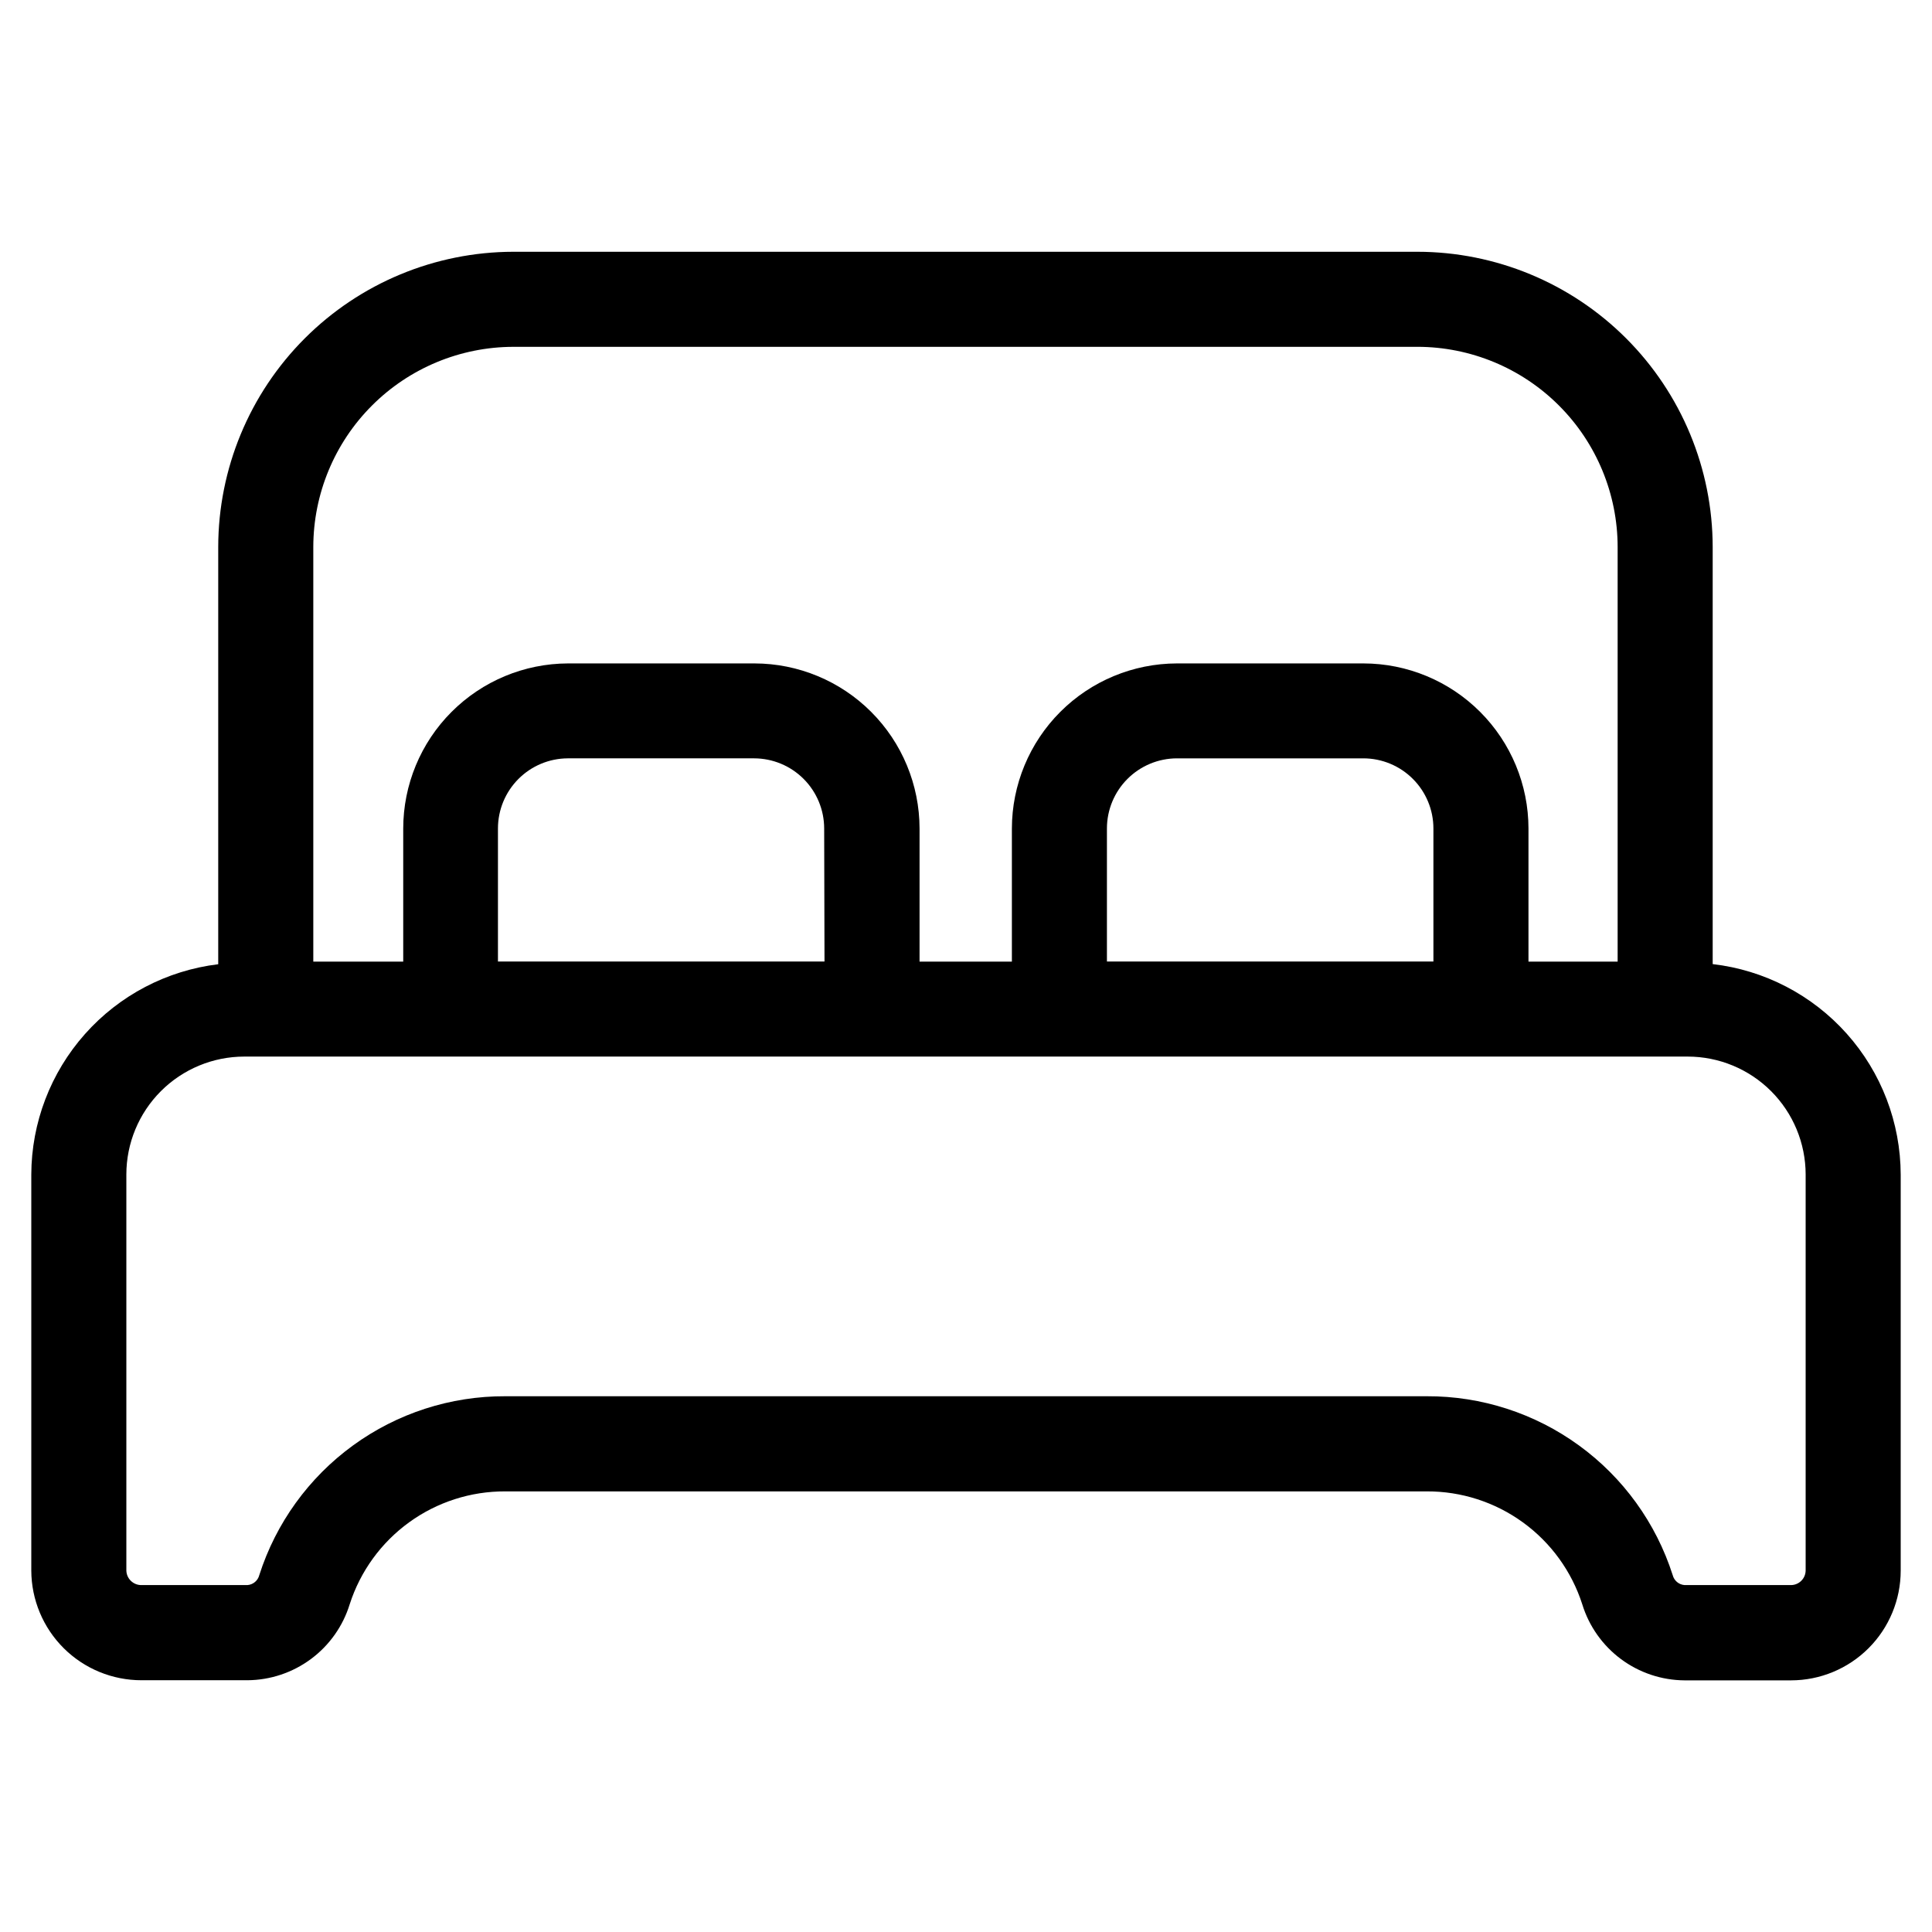 <?xml version="1.0" encoding="UTF-8"?>
<!-- Uploaded to: SVG Repo, www.svgrepo.com, Generator: SVG Repo Mixer Tools -->
<svg fill="#000000" width="800px" height="800px" version="1.1" viewBox="144 144 512 512" xmlns="http://www.w3.org/2000/svg">
 <path d="m597.88 399.5v-110.54c-0.023-20.742-8.273-40.629-22.941-55.297-14.668-14.672-34.559-22.922-55.301-22.941h-239.63c-20.734 0.039-40.602 8.297-55.258 22.965-14.652 14.664-22.895 34.543-22.918 55.273v110.57c-13.633 1.656-26.191 8.234-35.312 18.496-9.125 10.266-14.184 23.512-14.227 37.242v104.96c0.031 7.727 3.125 15.121 8.602 20.57 5.481 5.445 12.895 8.496 20.617 8.484h28.062c6.074-0.039 11.98-2.016 16.852-5.641 4.875-3.621 8.469-8.707 10.254-14.512 2.809-8.715 8.316-16.312 15.73-21.688 7.41-5.375 16.344-8.25 25.5-8.207h244.18c9.16-0.043 18.094 2.836 25.508 8.219 7.414 5.383 12.922 12.984 15.719 21.707 1.785 5.805 5.379 10.891 10.254 14.516s10.777 5.598 16.852 5.637h28.23c7.703-0.008 15.086-3.07 20.535-8.52 5.445-5.445 8.508-12.828 8.516-20.531v-104.96c-0.035-13.789-5.125-27.086-14.309-37.371-9.184-10.285-21.82-16.844-35.516-18.434zm-317.87-163.59h239.63c14.066 0.016 27.551 5.609 37.496 15.555 9.949 9.945 15.543 23.434 15.555 37.496v109.88l-23.629 0.004v-35.266c-0.008-11.602-4.621-22.727-12.82-30.93-8.203-8.207-19.324-12.824-30.926-12.836h-49.406c-11.602 0.02-22.723 4.637-30.922 12.84-8.199 8.203-12.812 19.324-12.828 30.926v35.266h-24.469v-35.266c-0.012-11.605-4.629-22.727-12.832-30.934-8.203-8.203-19.328-12.82-30.93-12.832h-49.406c-11.59 0.035-22.688 4.66-30.871 12.863-8.188 8.203-12.785 19.312-12.793 30.902v35.266h-23.832v-109.88c0.016-14.051 5.598-27.527 15.531-37.473 9.93-9.945 23.398-15.547 37.453-15.578zm82.492 162.9h-86.539v-35.266c0.004-4.906 1.949-9.613 5.41-13.094 3.461-3.481 8.156-5.449 13.062-5.481h49.406c4.926 0.008 9.645 1.969 13.125 5.449 3.481 3.484 5.441 8.203 5.449 13.125zm161.37 0h-86.523v-35.266c0.004-4.922 1.961-9.641 5.438-13.121 3.481-3.484 8.199-5.445 13.121-5.453h49.406c4.922 0.008 9.637 1.969 13.117 5.453 3.477 3.481 5.434 8.199 5.438 13.121zm98.645 161.39c-0.027 2.125-1.742 3.836-3.863 3.863h-28.23c-1.504-0.113-2.769-1.172-3.141-2.637-4.414-13.805-13.113-25.848-24.84-34.371-11.723-8.527-25.859-13.094-40.352-13.035h-244.18c-14.496-0.059-28.633 4.508-40.355 13.035-11.723 8.523-20.426 20.566-24.84 34.371-0.371 1.465-1.637 2.523-3.141 2.637h-28.062c-2.176 0.039-3.973-1.688-4.027-3.863v-104.96 0.004c0.008-8.281 3.301-16.223 9.156-22.078s13.797-9.152 22.078-9.16h382.56c8.281 0.008 16.223 3.305 22.078 9.16s9.148 13.797 9.16 22.078z"/>
</svg>